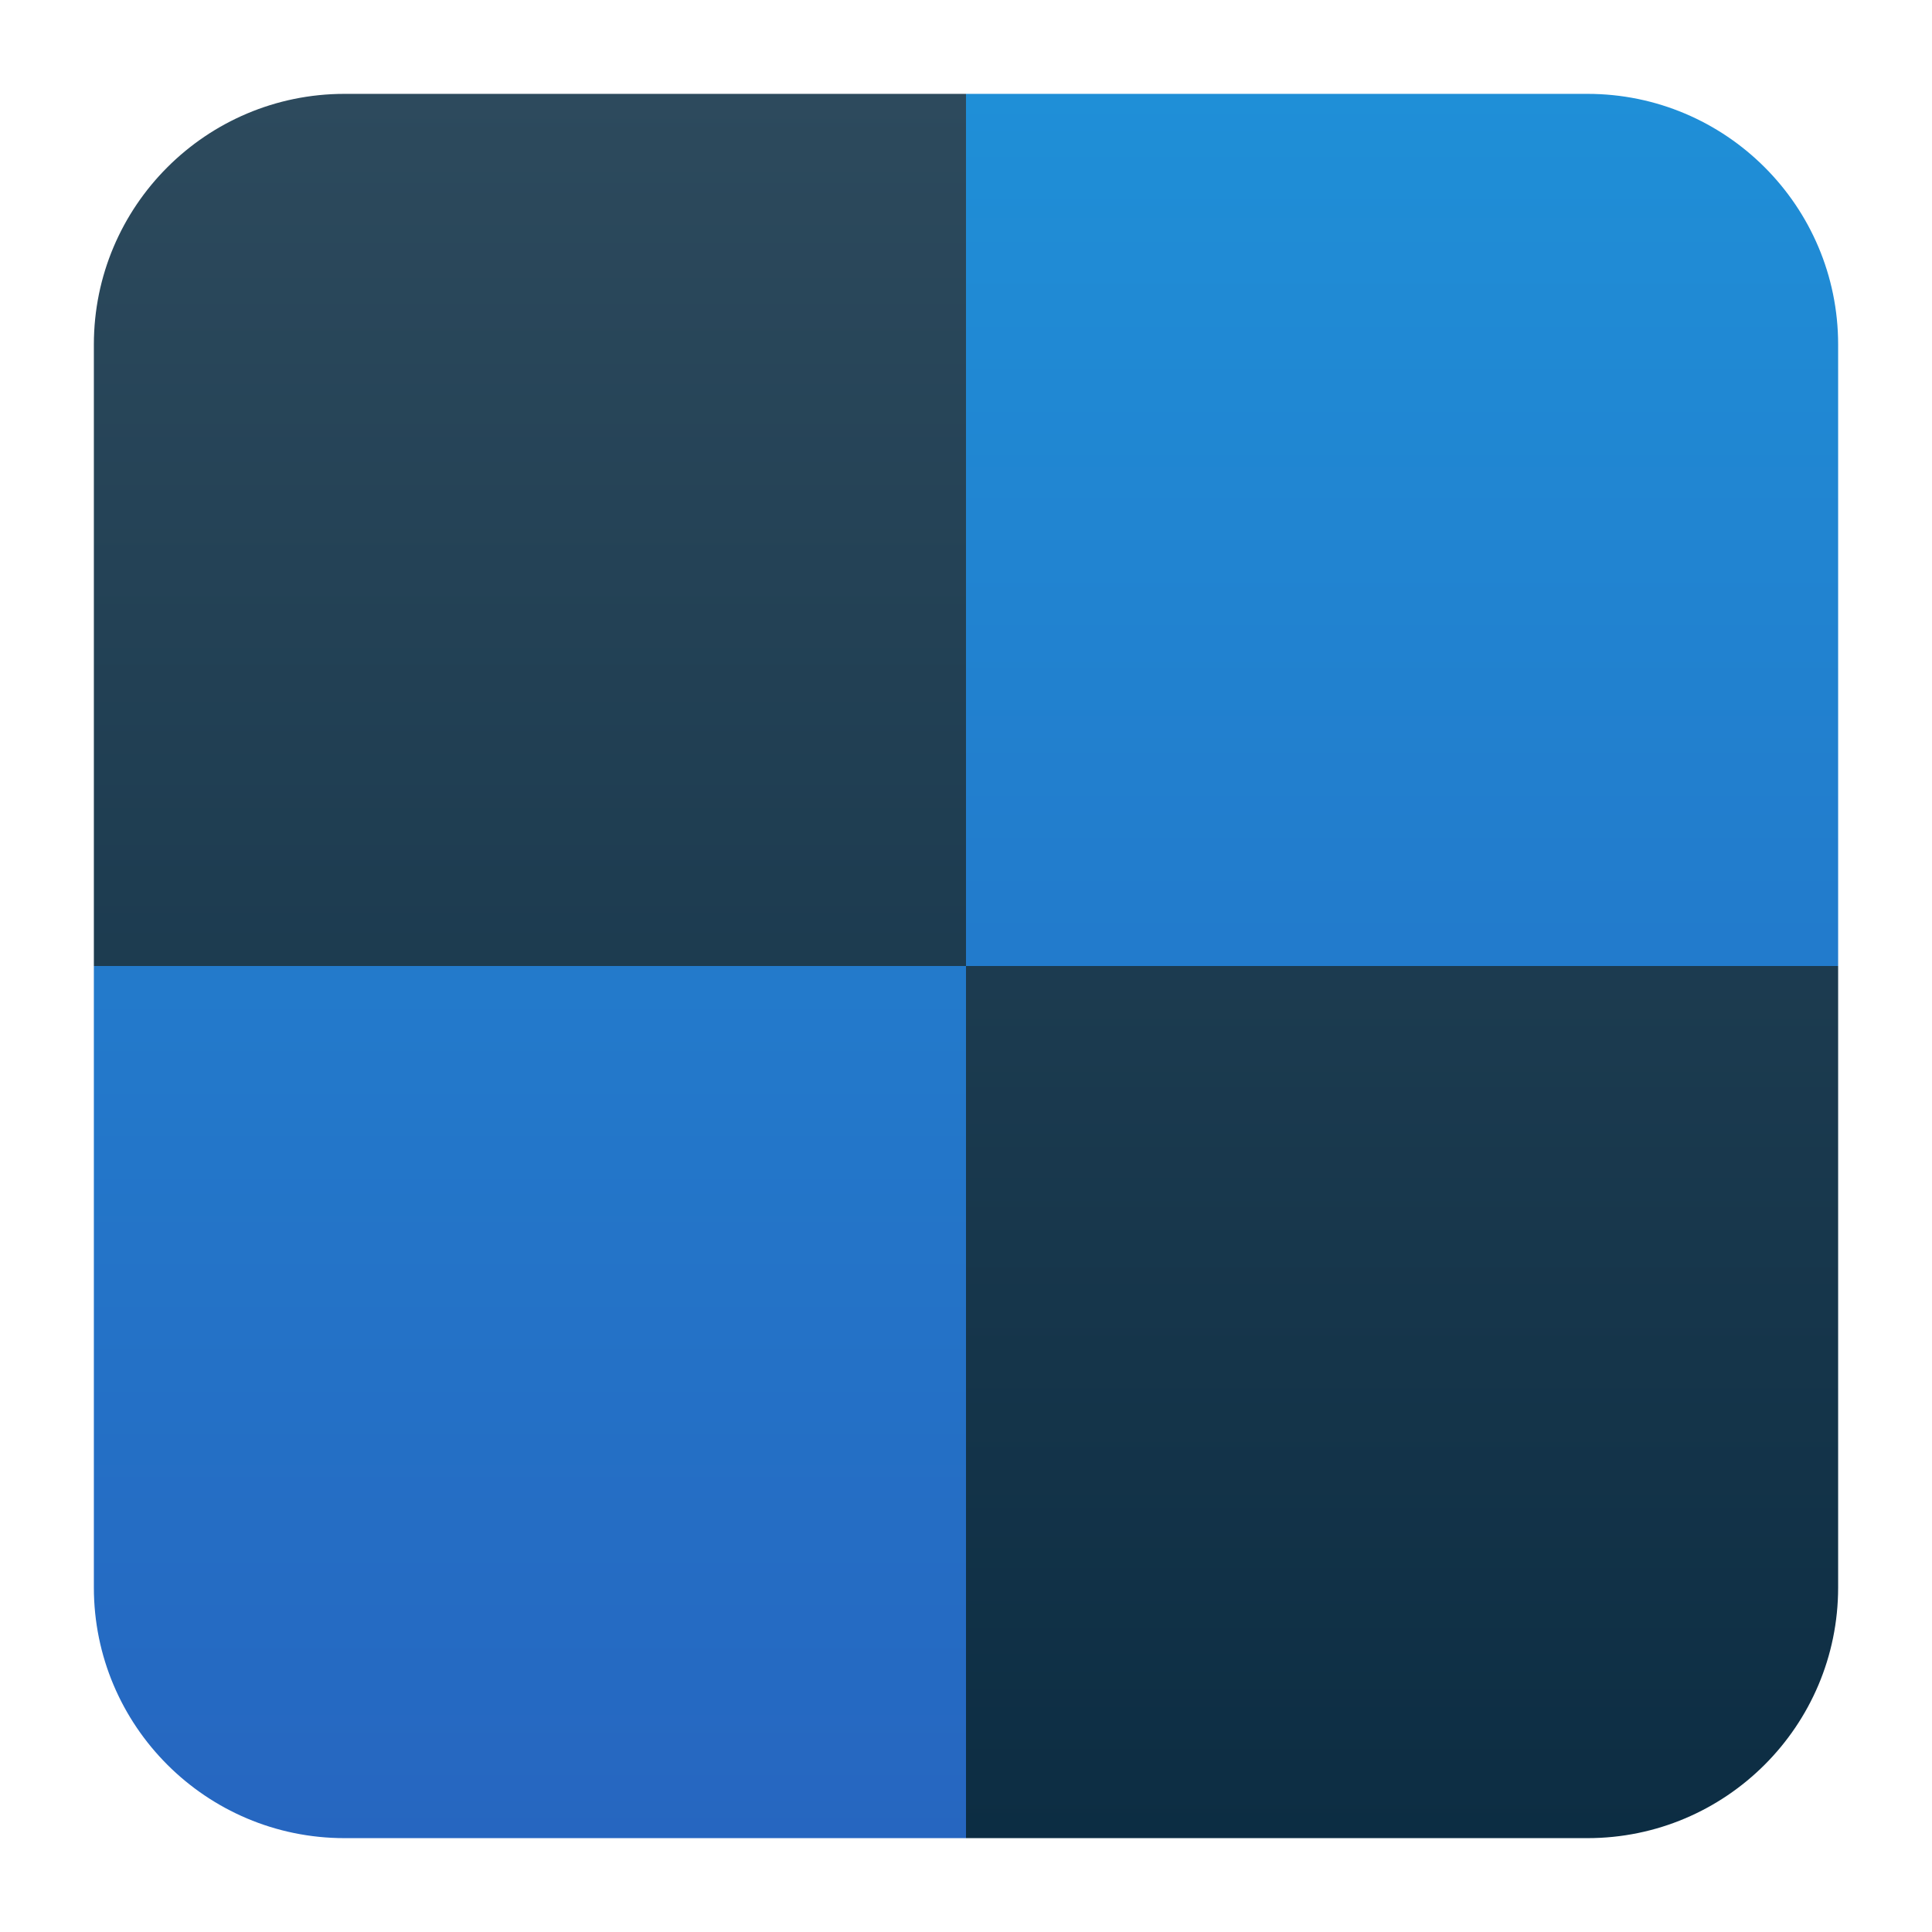 <svg clip-rule="evenodd" fill-rule="evenodd" stroke-linejoin="round" stroke-miterlimit="2" viewBox="0 0 48 48" xmlns="http://www.w3.org/2000/svg">
 <linearGradient id="a" x2="1" gradientTransform="matrix(0 -43.336 43.336 0 24 45.668)" gradientUnits="userSpaceOnUse">
  <stop stop-color="#0c2d43" offset="0"/>
  <stop stop-color="#2d4a5d" offset="1"/>
 </linearGradient>
 <linearGradient id="b" x2="1" gradientTransform="matrix(0 -43.336 43.336 0 24 45.668)" gradientUnits="userSpaceOnUse">
  <stop stop-color="#2666c0" offset="0"/>
  <stop stop-color="#1f8fd7" offset="1"/>
 </linearGradient>
 <g fill-rule="nonzero">
  <path d="m45.668 39.44c0 3.438-2.79 6.228-6.228 6.228h-15.44v-21.668h21.668zm-37.108-37.108h15.44v21.668h-21.668v-15.44c0-3.438 2.79-6.228 6.228-6.228z" fill="url(#a)"/>
  <path d="m2.332 39.44v-15.44h21.668v21.668h-15.44c-3.438 0-6.228-2.79-6.228-6.228zm37.108-37.108c3.438 0 6.228 2.79 6.228 6.228v15.44h-21.668v-21.668z" fill="url(#b)"/>
 </g>
</svg>
